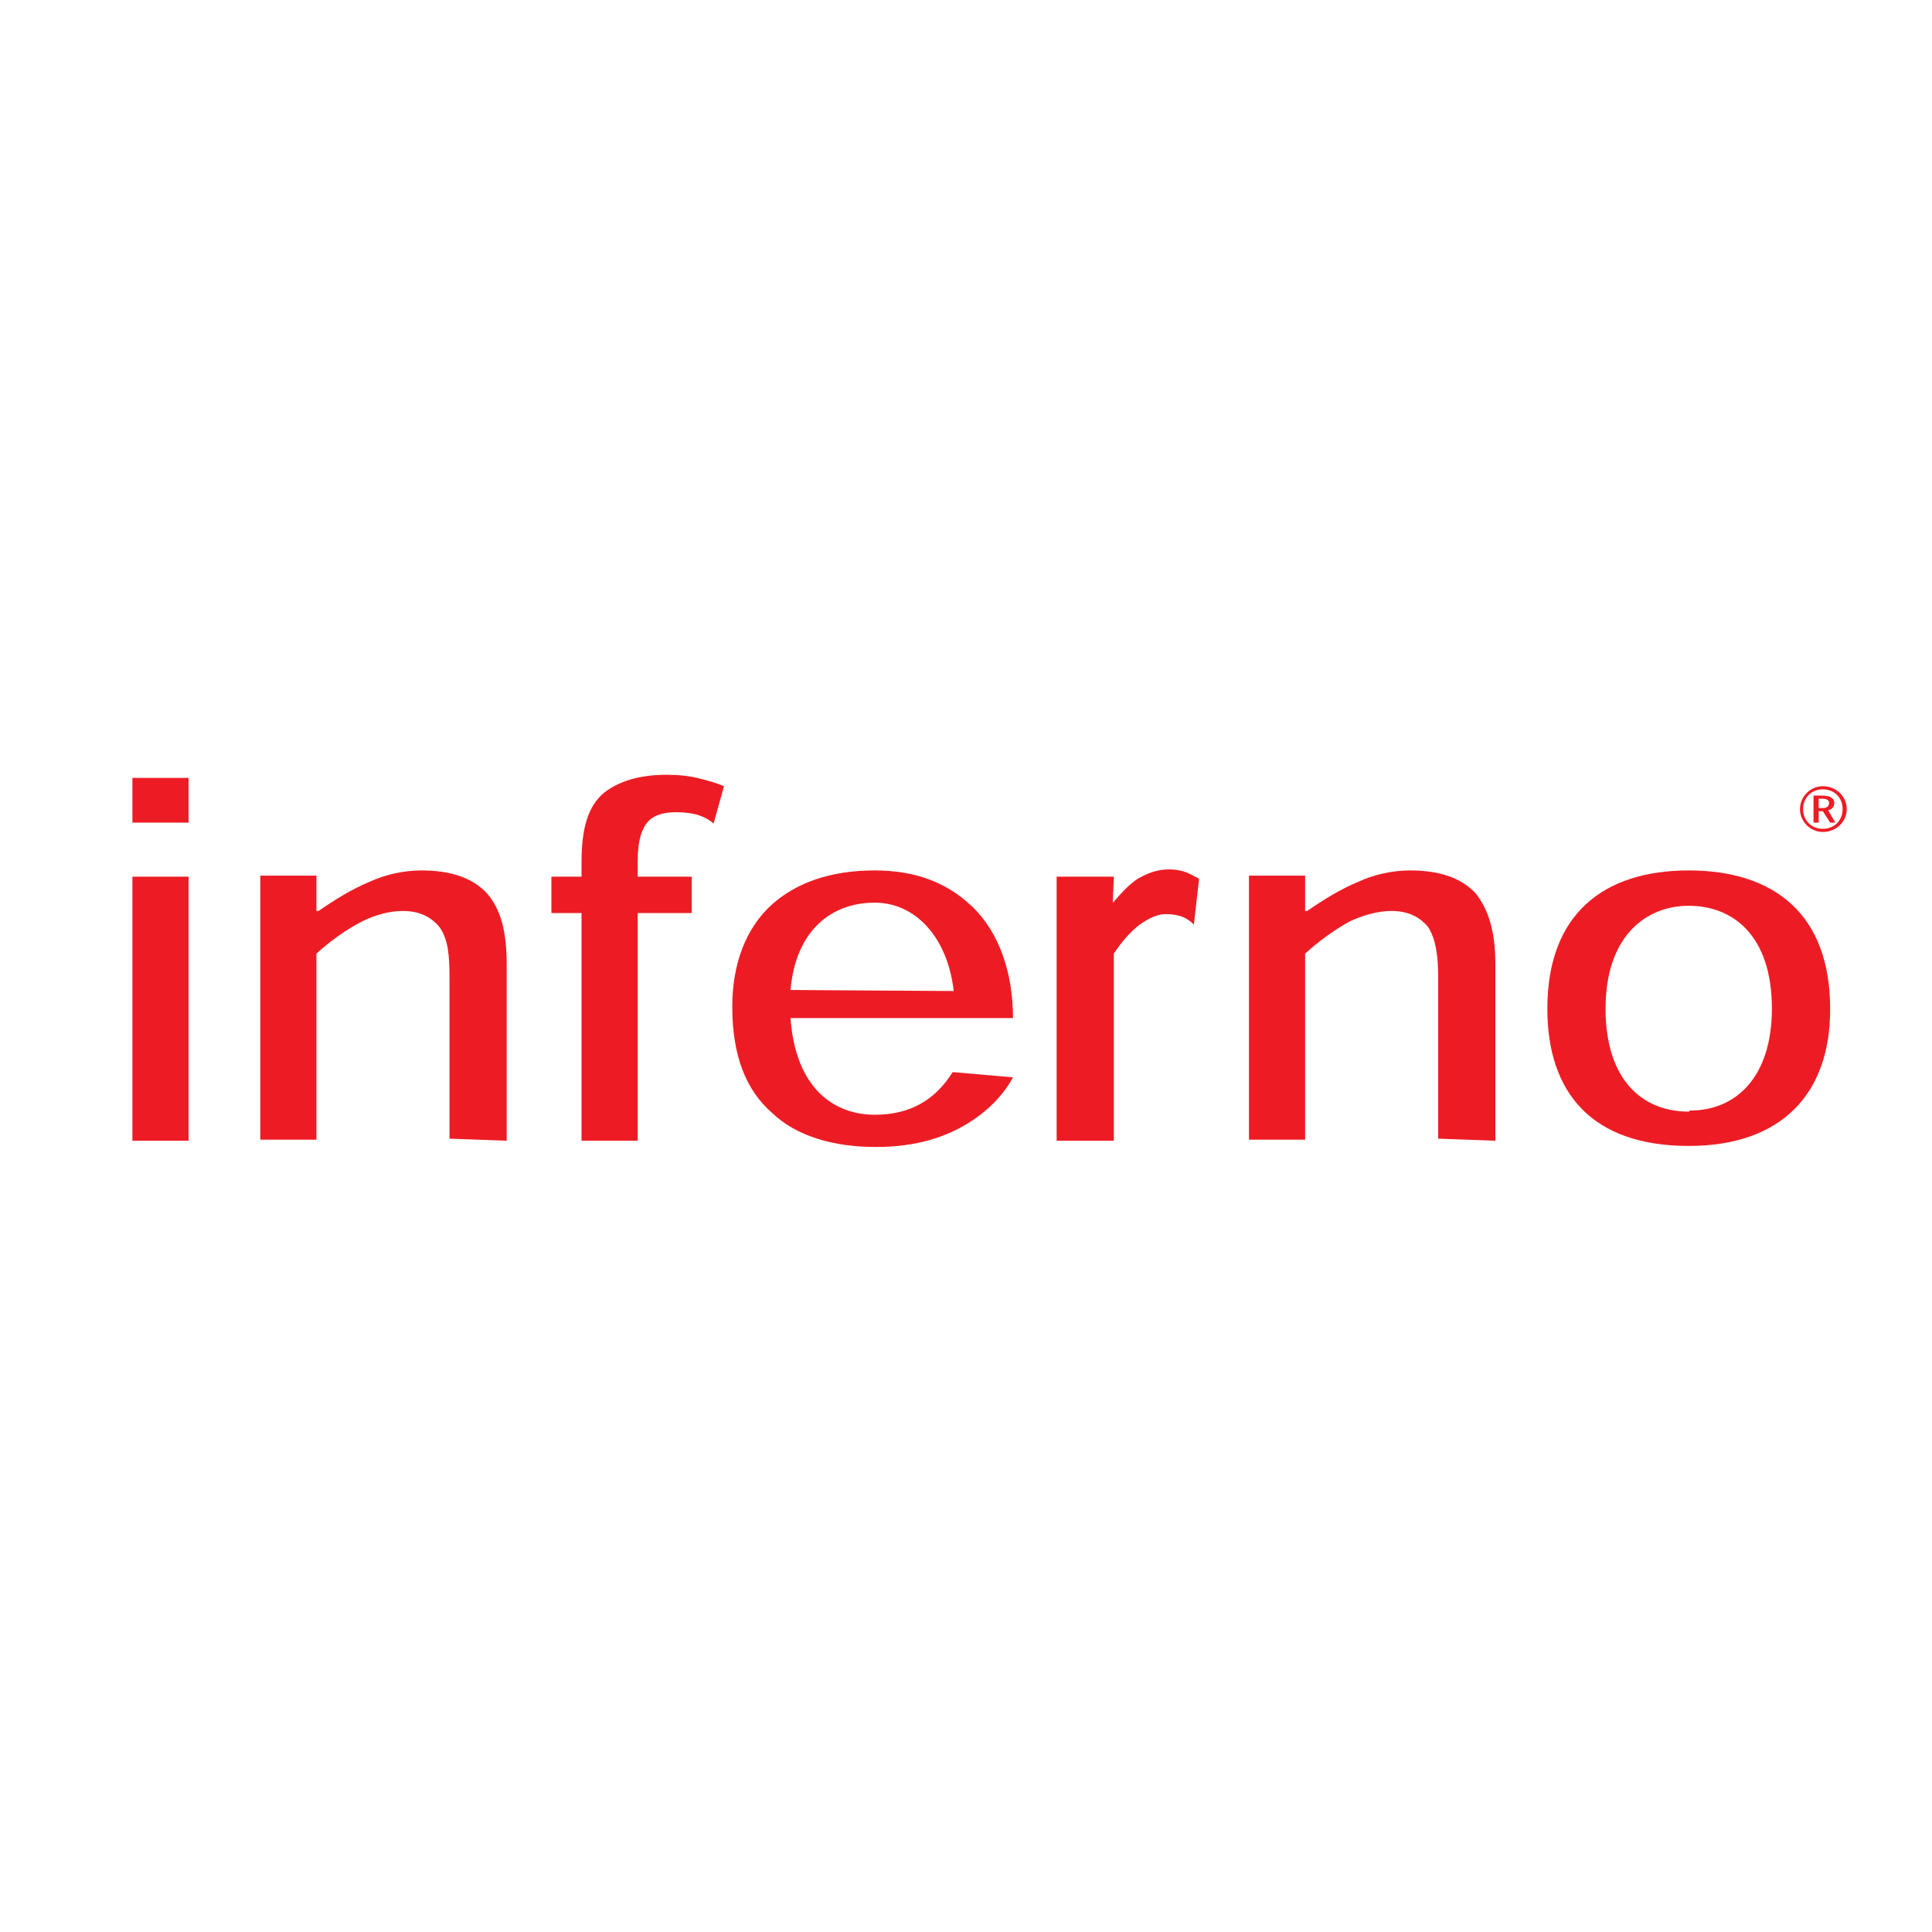 <?xml version="1.0" encoding="utf-8"?>
<!-- Generator: Adobe Illustrator 13.0.0, SVG Export Plug-In . SVG Version: 6.00 Build 14948)  -->
<!DOCTYPE svg PUBLIC "-//W3C//DTD SVG 1.0//EN" "http://www.w3.org/TR/2001/REC-SVG-20010904/DTD/svg10.dtd">
<svg version="1.0" id="Layer_1" xmlns="http://www.w3.org/2000/svg" xmlns:xlink="http://www.w3.org/1999/xlink" x="0px" y="0px"
	 width="192.756px" height="192.756px" viewBox="0 0 192.756 192.756" enable-background="new 0 0 192.756 192.756"
	 xml:space="preserve">
<g>
	<polygon fill-rule="evenodd" clip-rule="evenodd" fill="#FFFFFF" points="0,0 192.756,0 192.756,192.756 0,192.756 0,0 	"/>
	<path fill-rule="evenodd" clip-rule="evenodd" fill="#ED1C24" d="M18.812,82.072v-4.46h-5.601v4.46H18.812L18.812,82.072z
		 M18.812,87.466h-5.601v26.345h5.601V87.466L18.812,87.466z"/>
	<path fill-rule="evenodd" clip-rule="evenodd" fill="#ED1C24" d="M50.552,113.811V96.178c0-3.319-0.623-5.497-1.971-7.053
		c-1.452-1.556-3.63-2.282-6.535-2.282c-1.764,0-3.63,0.415-5.186,1.141c-1.763,0.726-3.423,1.763-5.083,2.904H31.57v-3.526h-5.601
		v26.345h5.601V95.141c1.349-1.245,3.112-2.49,4.564-3.216c1.245-0.623,2.697-1.037,4.045-1.037c1.867,0,2.905,0.726,3.63,1.556
		c0.934,1.245,1.037,3.008,1.037,5.082v16.077L50.552,113.811L50.552,113.811z"/>
	<path fill-rule="evenodd" clip-rule="evenodd" fill="#ED1C24" d="M72.23,78.441c-0.726-0.312-1.452-0.519-2.282-0.726
		c-1.141-0.312-2.282-0.415-3.422-0.415c-2.904,0-4.875,0.726-6.224,1.764c-1.66,1.348-2.282,3.63-2.282,6.949v1.453h-3.008v3.63
		h3.008v22.715h5.602V91.096h5.394v-3.63h-5.394V85.91c0-2.075,0.415-3.423,1.245-4.149c0.622-0.519,1.556-0.726,2.593-0.726
		c0.83,0,1.66,0.104,2.282,0.311c0.622,0.208,1.141,0.519,1.452,0.83L72.23,78.441L72.23,78.441z"/>
	<path fill-rule="evenodd" clip-rule="evenodd" fill="#ED1C24" d="M101.066,101.572c0-4.461-1.35-8.506-4.046-11.099
		c-2.593-2.489-5.809-3.63-9.75-3.63c-4.46,0-7.779,1.245-10.165,3.319c-2.697,2.386-4.045,6.016-4.045,10.27
		c0,4.875,1.348,8.297,3.941,10.578c2.49,2.387,6.224,3.424,10.373,3.424s7.053-1.037,9.231-2.387
		c2.178-1.348,3.631-3.008,4.461-4.562l-6.017-0.52c-1.764,2.801-4.253,4.254-7.779,4.254c-3.942,0-7.883-2.49-8.402-9.646H101.066
		L101.066,101.572z M78.869,98.771c0.519-5.913,4.045-8.713,8.402-8.713c4.045,0,7.261,3.423,7.883,8.817L78.869,98.771
		L78.869,98.771z"/>
	<path fill-rule="evenodd" clip-rule="evenodd" fill="#ED1C24" d="M111.023,90.058l0.104-2.592h-5.705v26.345h5.705V95.141
		c0.83-1.245,1.66-2.179,2.594-2.904c1.037-0.727,1.867-1.038,2.592-1.038c0.623,0,1.246,0.104,1.764,0.311
		c0.414,0.208,0.727,0.415,1.037,0.727l0.52-4.564c-0.416-0.207-0.727-0.415-1.246-0.623c-0.518-0.208-1.141-0.311-1.764-0.311
		c-1.244,0-2.178,0.415-3.111,0.934c-0.934,0.622-1.658,1.452-2.385,2.282L111.023,90.058L111.023,90.058z"/>
	<path fill-rule="evenodd" clip-rule="evenodd" fill="#ED1C24" d="M149.193,113.811V96.178c0-3.319-0.727-5.497-1.971-7.053
		c-1.453-1.556-3.631-2.282-6.535-2.282c-1.764,0-3.629,0.415-5.186,1.141c-1.764,0.726-3.424,1.763-5.082,2.904h-0.207v-3.526
		h-5.602v26.345h5.602V95.141c1.348-1.245,3.111-2.49,4.459-3.216c1.35-0.623,2.801-1.037,4.148-1.037
		c1.867,0,2.904,0.726,3.631,1.556c0.83,1.245,1.037,3.008,1.037,5.082v16.077L149.193,113.811L149.193,113.811z"/>
	<path fill-rule="evenodd" clip-rule="evenodd" fill="#ED1C24" d="M182.592,100.639c0-9.439-5.6-13.796-14.105-13.796
		s-14.107,4.356-14.107,13.796c0,8.4,4.461,13.691,14.107,13.691c9.334,0,14.105-5.291,14.105-13.588V100.639L182.592,100.639z
		 M168.486,110.906c-4.771,0-8.299-3.318-8.299-10.268c0-7.261,4.047-10.269,8.299-10.269c4.355,0,8.297,2.904,8.297,10.269
		c0,6.639-3.422,10.164-8.193,10.164L168.486,110.906L168.486,110.906z"/>
	<path fill-rule="evenodd" clip-rule="evenodd" fill="#ED1C24" d="M180.934,82.072h0.518v-1.141h0.416l0.725,1.141h0.52
		l-0.727-1.245c0.207,0,0.623-0.208,0.623-0.726c0-0.208-0.104-0.415-0.312-0.519c-0.104-0.103-0.414-0.207-0.932-0.207h-0.83
		V82.072L180.934,82.072z M181.451,79.686h0.312c0.414,0,0.725,0.104,0.725,0.415c0,0.311-0.207,0.519-0.621,0.519h-0.416V79.686
		L181.451,79.686z M181.867,78.441c-1.246,0-2.283,1.038-2.283,2.282c0,1.244,1.037,2.281,2.283,2.281
		c1.348,0,2.385-1.037,2.385-2.281C184.252,79.479,183.215,78.441,181.867,78.441L181.867,78.441L181.867,78.441z M181.867,78.752
		c1.141,0,1.971,0.83,1.971,1.971c0,1.141-0.83,1.97-1.971,1.97c-1.143,0-1.971-0.83-1.971-1.97
		C179.896,79.582,180.725,78.752,181.867,78.752L181.867,78.752L181.867,78.752z"/>
</g>
</svg>
